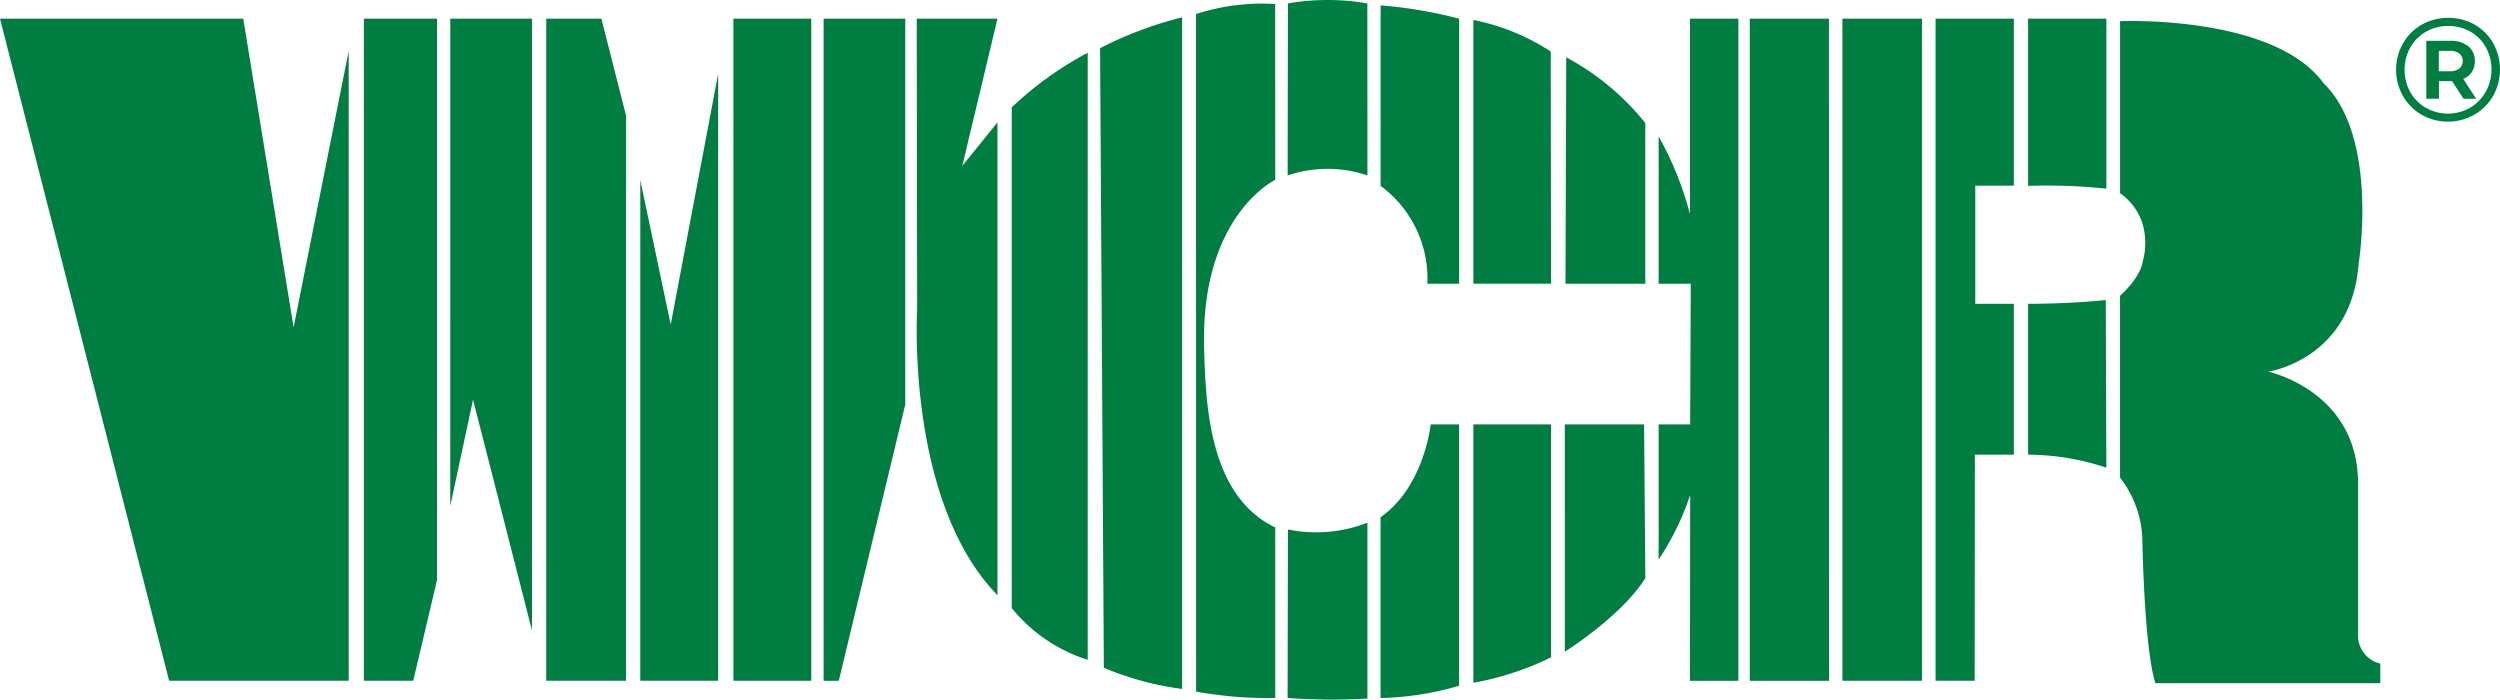 <svg xmlns="http://www.w3.org/2000/svg" width="198.976" height="55.678" viewBox="0 0 198.976 55.678"><defs><style>.a{fill:#007e41;}</style></defs><g transform="translate(-6.67 -3.688)"><path class="a" d="M6.67,8.15H26.03l4.008,24.572,4.384-22V60.846H20.131Z" transform="translate(0 -2.977)"/><path class="a" d="M93.67,8.15h5.822V52.834L97.6,60.846H93.67Z" transform="translate(-58.04 -2.977)"/><path class="a" d="M114.34,8.15h6.5V56.839l-4.69-18.371-1.814,8.468Z" transform="translate(-71.83 -2.977)"/><path class="a" d="M137.28,8.15h4.387l1.964,7.713V60.846H137.28Z" transform="translate(-87.134 -2.977)"/><path class="a" d="M159.77,29.795l2.42,11.494,3.778-19.959V69.639h-6.2Z" transform="translate(-102.138 -11.77)"/><rect class="a" width="6.198" height="52.696" transform="translate(65.042 5.173)"/><path class="a" d="M203.6,8.15h6.5v30.7l-5.293,22H203.6Z" transform="translate(-131.378 -2.977)"/><path class="a" d="M225.849,8.15h6.428l-2.8,11.717,2.8-3.465V54.039c-7.333-7.529-6.394-22.808-6.394-22.808Z" transform="translate(-146.217 -2.977)"/><path class="a" d="M248.58,20.647a27.629,27.629,0,0,1,6.048-4.347V64.616A12.686,12.686,0,0,1,248.58,60.5Z" transform="translate(-161.386 -8.414)"/><path class="a" d="M269.7,10.287a30.115,30.115,0,0,1,6.531-2.457V61.285A24.249,24.249,0,0,1,270,59.6Z" transform="translate(-175.475 -2.763)"/><path class="a" d="M292.64,5.358a17.035,17.035,0,0,1,6.3-.8l.007,13.994s-5.995,2.849-5.659,13.524c.13,4.3.363,11.624,5.659,14.14V59.789a31.711,31.711,0,0,1-6.3-.506Z" transform="translate(-190.779 -0.551)"/><path class="a" d="M314.573,3.961a18.433,18.433,0,0,1,6.321,0l.007,13.691a9.856,9.856,0,0,0-6.351,0Z" transform="translate(-205.396)"/><path class="a" d="M336.78,4.98a35.349,35.349,0,0,1,6.248,1.059V27.132H340.5a9.136,9.136,0,0,0-3.721-7.786Z" transform="translate(-220.227 -0.862)"/><path class="a" d="M358.96,8.47a17.314,17.314,0,0,1,6.158,2.51l.023,18.474-6.181,0Z" transform="translate(-235.024 -3.19)"/><path class="a" d="M381.043,17.4a20.345,20.345,0,0,1,6.291,5.229V35.418H380.98Z" transform="translate(-249.714 -9.148)"/><path class="a" d="M403.25,17.52a26,26,0,0,1,2.5,6.2V8.15H409.6v52.7h-3.855l.017-14.789a21.517,21.517,0,0,1-2.51,5.143V40.445h2.51l.047-11.2h-2.556V17.52Z" transform="translate(-264.571 -2.977)"/><path class="a" d="M380.82,105.17h6.311l.1,12.236c-1.924,3.052-6.408,5.852-6.408,5.852Z" transform="translate(-249.607 -67.702)"/><path class="a" d="M358.96,105.17h6.181v18.537a23.214,23.214,0,0,1-6.181,2.024Z" transform="translate(-235.024 -67.702)"/><path class="a" d="M340.764,105.17h2.26l0,20.8a23.708,23.708,0,0,1-6.248.975V112.556C340.269,110.11,340.764,105.17,340.764,105.17Z" transform="translate(-220.227 -67.702)"/><path class="a" d="M314.567,129.2a11.227,11.227,0,0,0,6.328-.539v14a49.322,49.322,0,0,1-6.354-.047Z" transform="translate(-205.39 -83.373)"/><path class="a" d="M425.05,8.15h6.3l.01,52.7H425.05Z" transform="translate(-279.114 -2.977)"/><rect class="a" width="6.331" height="52.696" transform="translate(153.309 5.173)"/><path class="a" d="M469.47,8.15H475.7V21.445h-3.069v9.4H475.7V42.852H472.6l-.017,17.995H469.47Z" transform="translate(-308.748 -2.977)"/><path class="a" d="M491.6,8.15h6.228V21.681a45.415,45.415,0,0,0-6.228-.223Z" transform="translate(-323.512 -2.977)"/><path class="a" d="M491.6,75.73c3.5,0,6.181-.3,6.181-.3l.047,13.341a20.017,20.017,0,0,0-6.228-1.035Z" transform="translate(-323.512 -47.861)"/><path class="a" d="M513.59,8.722s12.233-.533,16.207,4.953c4.407,4.291,2.783,14.337,2.783,14.337-.589,7.679-7.2,8.6-7.2,8.6s7.2,1.548,7.153,9V57.787a2.3,2.3,0,0,0,1.768,2.067l0,1.558H516.4c-.889-2.8-1.032-11.188-1.032-11.188a8.409,8.409,0,0,0-1.781-5.173V30.581c1.711-1.571,1.8-2.706,1.8-2.706a5.492,5.492,0,0,0-.04-3.126,4.654,4.654,0,0,0-1.758-2.33V8.722Z" transform="translate(-338.182 -3.349)"/><g transform="translate(197.377 5.113)"><path class="a" d="M585.838,8.506a3.907,3.907,0,0,1,1.481,1.481,4.306,4.306,0,0,1-.01,4.191,4.036,4.036,0,0,1-1.5,1.5,4.265,4.265,0,0,1-4.187,0,4.016,4.016,0,0,1-1.488-1.5,4.25,4.25,0,0,1,0-4.168,3.986,3.986,0,0,1,1.495-1.5,4.35,4.35,0,0,1,4.208-.013Zm-.359,6.614a3.439,3.439,0,0,0,1.248-1.272,3.689,3.689,0,0,0,.01-3.535,3.3,3.3,0,0,0-1.228-1.248,3.656,3.656,0,0,0-3.548.007,3.38,3.38,0,0,0-1.248,1.258,3.7,3.7,0,0,0,0,3.535,3.362,3.362,0,0,0,1.242,1.258,3.577,3.577,0,0,0,3.525,0Zm.14-2.846a1.472,1.472,0,0,1-.686.549l1.029,1.581h-1.005l-.912-1.4H583v1.4h-1.009V9.794h1.921a2.145,2.145,0,0,1,1.421.433,1.449,1.449,0,0,1,.523,1.172A1.546,1.546,0,0,1,585.618,12.274Zm-1.764-.057a1.2,1.2,0,0,0,.762-.216.729.729,0,0,0,.27-.6.712.712,0,0,0-.27-.6,1.214,1.214,0,0,0-.762-.21h-.865v1.628h.865Z" transform="translate(-579.59 -7.97)"/></g></g></svg>